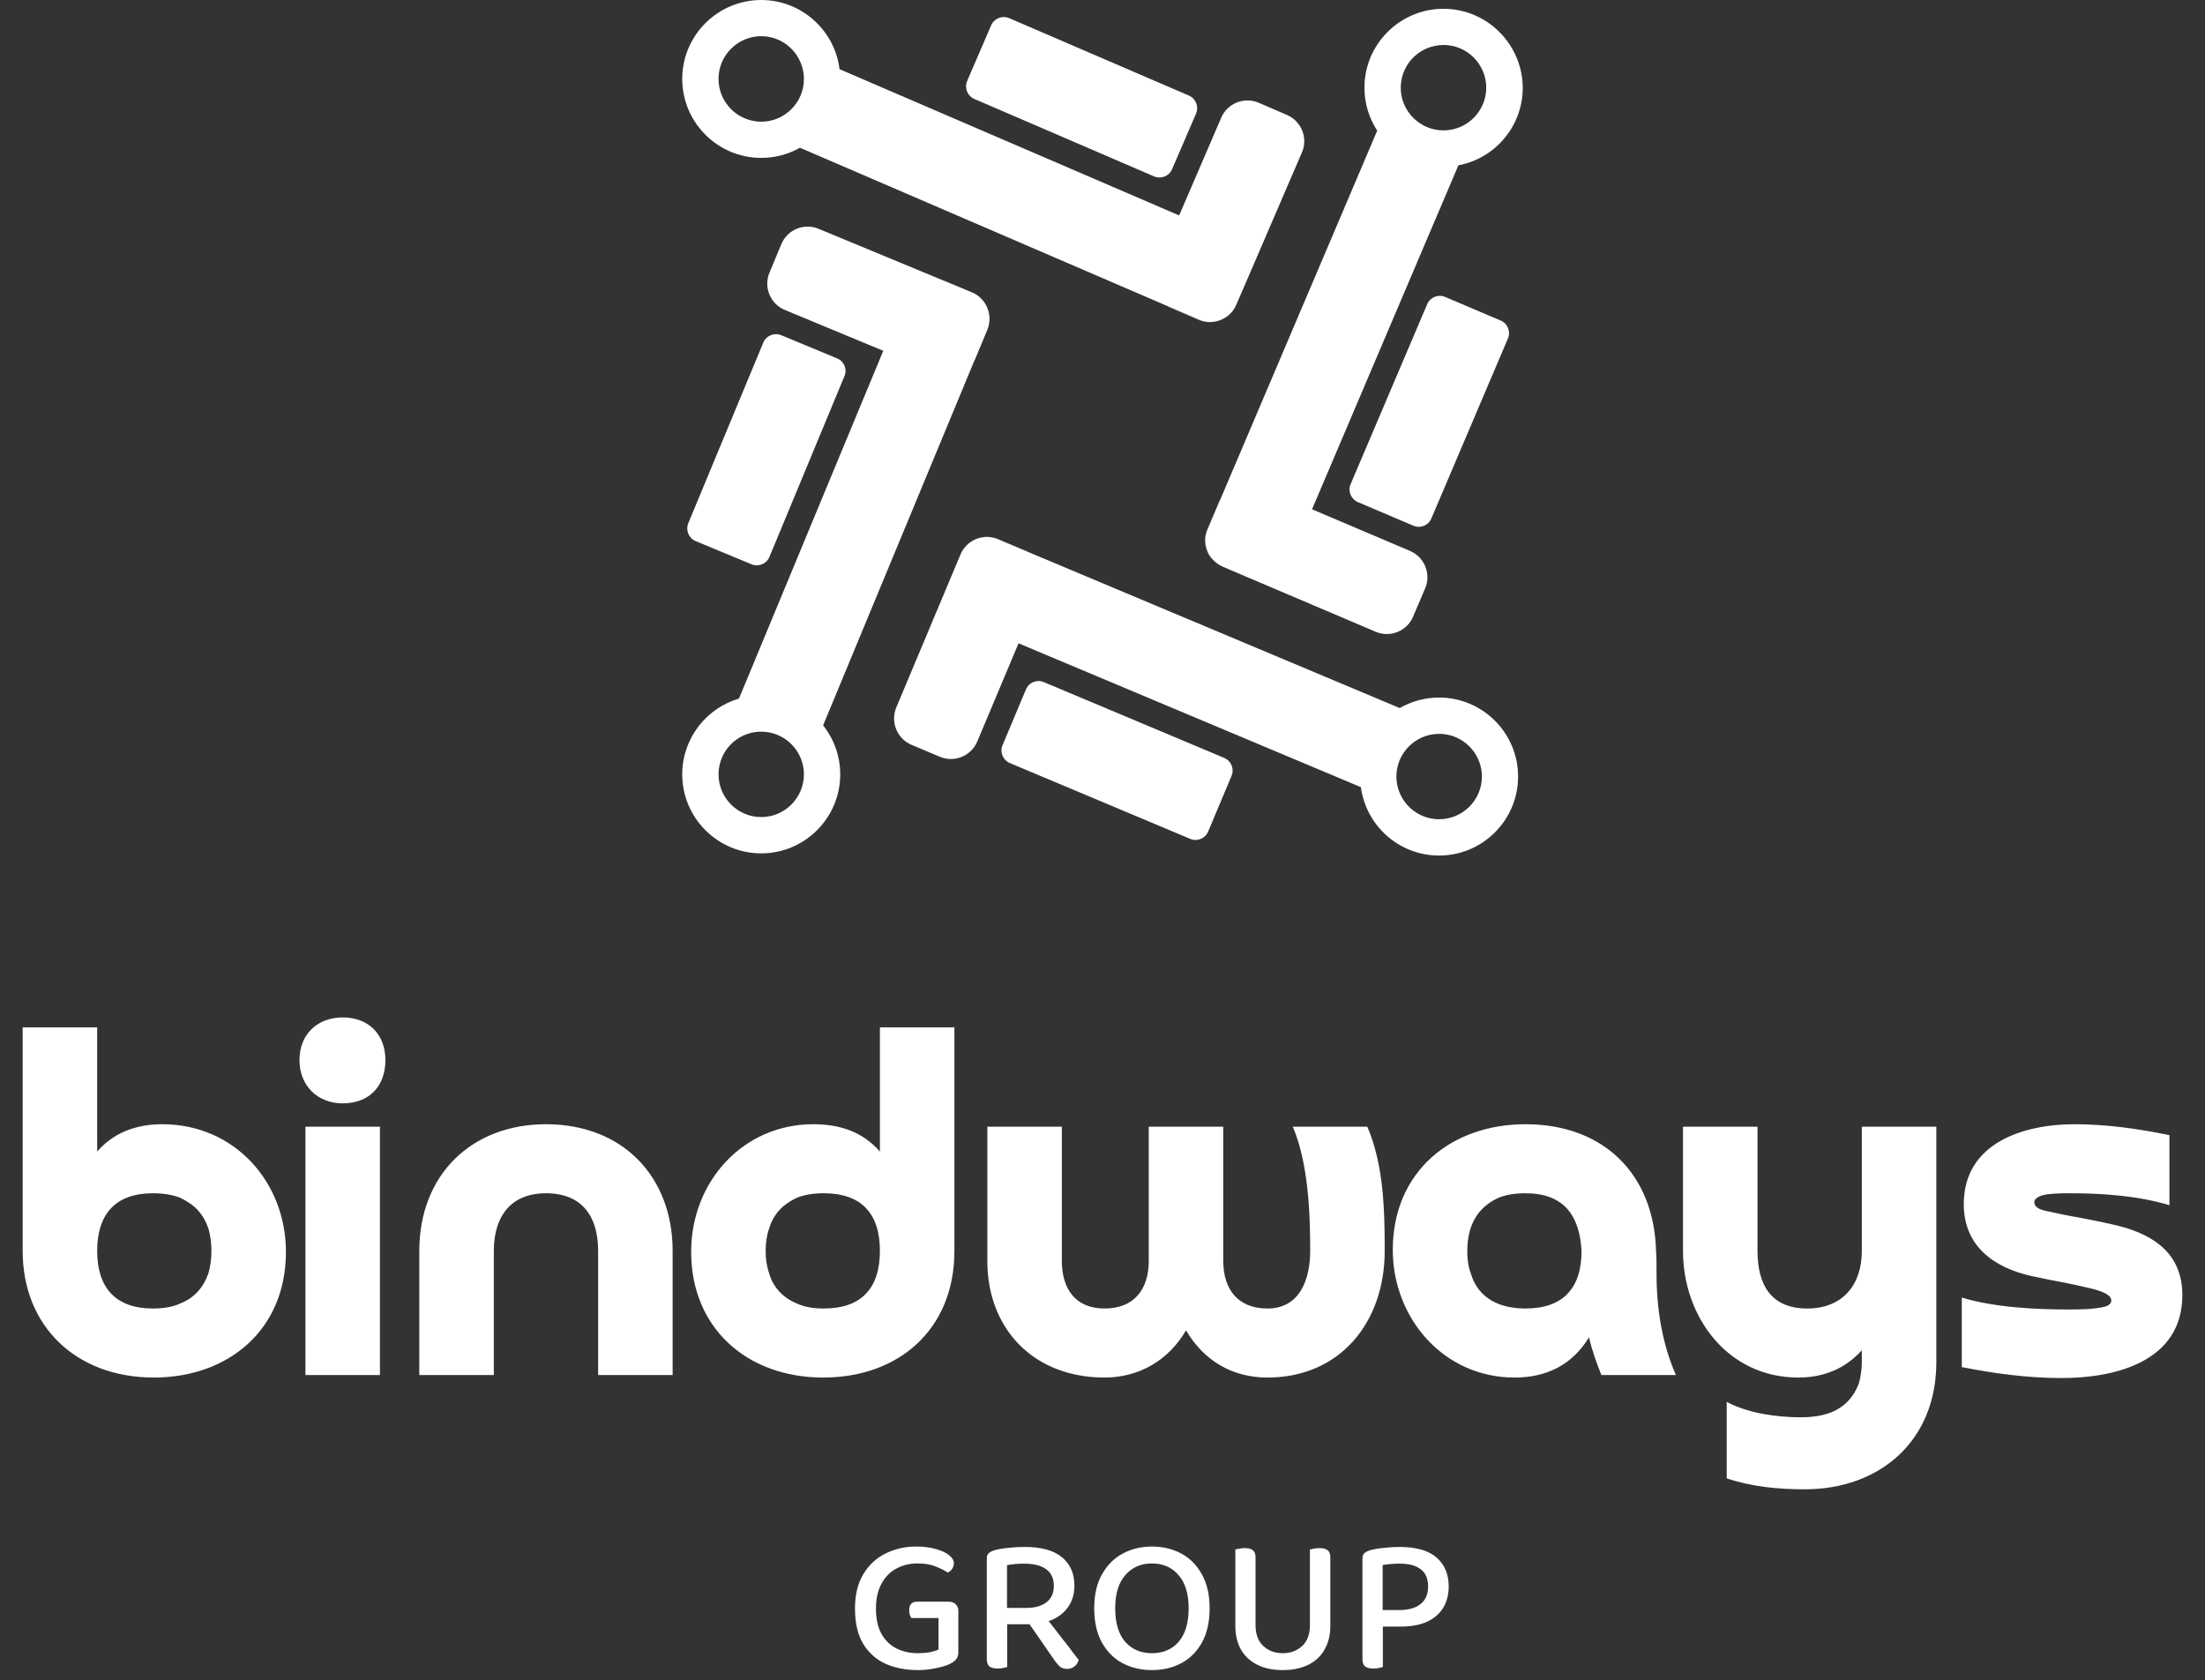 <svg width="681" height="519" viewBox="0 0 681 519" fill="none" xmlns="http://www.w3.org/2000/svg">
<rect x="0" y="0" width="681" height="519" fill="#333333" stroke="none"/>
<g clip-path="url(#clip0_3801_9272)">
<path d="M397.492 35.51L388.749 31.737C384.306 29.833 379.088 31.878 377.185 36.321L364.175 66.542L259.287 21.37C257.807 9.345 247.512 0 235.102 0C221.669 0 210.704 10.932 210.704 24.367C210.704 37.802 221.634 48.769 235.102 48.769C239.438 48.769 243.528 47.641 247.053 45.631L360.72 94.612L370.274 98.737C374.082 100.395 378.489 99.09 380.851 95.846C381.239 95.317 381.556 94.752 381.803 94.153L385.717 85.09L385.787 84.949L402.111 47.041C404.015 42.633 401.935 37.45 397.492 35.51ZM235.102 37.591C234.255 37.591 233.444 37.52 232.634 37.344C226.534 36.18 221.916 30.82 221.916 24.367C221.916 17.103 227.839 11.178 235.102 11.178C239.05 11.178 242.576 12.906 244.973 15.657C247.018 17.984 248.287 21.052 248.287 24.402C248.287 31.666 242.364 37.591 235.102 37.591Z" fill="white"/>
<path d="M385.681 85.126C385.646 85.232 385.611 85.302 385.575 85.408L381.803 94.153C381.803 94.153 381.803 94.189 381.768 94.189L385.681 85.126Z" fill="white"/>
<path d="M356.418 54.483L300.925 30.574C298.774 29.657 297.787 27.154 298.703 25.003L306.107 7.829C307.024 5.678 309.527 4.691 311.678 5.608L367.171 29.516C369.322 30.433 370.309 32.937 369.392 35.088L361.989 52.261C361.072 54.412 358.569 55.4 356.418 54.483Z" fill="white"/>
<path d="M380.816 95.881C378.454 99.125 374.047 100.43 370.204 98.808L361.46 95.035C361.213 94.929 360.931 94.788 360.685 94.647L370.239 98.773C374.082 100.395 378.454 99.125 380.816 95.881Z" fill="white"/>
<path d="M386.386 178.855L377.608 175.117C377.608 175.117 377.572 175.117 377.572 175.082L386.386 178.855Z" fill="white"/>
<path d="M417.13 149.552L440.787 93.942C441.704 91.791 444.207 90.803 446.322 91.72L463.492 99.02C465.643 99.936 466.63 102.44 465.713 104.556L442.056 160.166C441.14 162.317 438.636 163.305 436.521 162.388L419.351 155.088C417.236 154.171 416.213 151.668 417.13 149.552Z" fill="white"/>
<path d="M374.646 173.072C374.681 173.107 374.681 173.107 374.716 173.142C374.716 173.107 374.681 173.107 374.646 173.072C374.681 173.072 374.681 173.072 374.646 173.072Z" fill="white"/>
<path d="M374.717 173.106C374.823 173.212 374.893 173.318 374.999 173.388C374.893 173.318 374.823 173.212 374.717 173.106Z" fill="white"/>
<path d="M374.329 172.683C374.434 172.824 374.54 172.93 374.646 173.036C372.284 170.567 371.473 166.829 372.883 163.515L376.62 154.734C376.726 154.487 376.867 154.24 377.008 153.994L372.954 163.55C372.425 164.819 372.178 166.16 372.249 167.464C372.249 167.57 372.249 167.641 372.284 167.711C372.284 167.817 372.284 167.887 372.319 167.993V168.028C372.354 168.17 372.354 168.346 372.39 168.487C372.425 168.628 372.425 168.769 372.46 168.91C372.46 168.981 372.495 169.051 372.531 169.122C372.566 169.263 372.601 169.368 372.636 169.474C372.672 169.615 372.707 169.756 372.777 169.897C372.777 169.968 372.813 170.003 372.848 170.074C372.883 170.215 372.954 170.356 373.024 170.462C373.095 170.603 373.13 170.708 373.2 170.85C373.236 170.92 373.271 171.026 373.341 171.096C373.341 171.132 373.377 171.167 373.377 171.202C373.447 171.308 373.483 171.414 373.553 171.484C373.588 171.59 373.659 171.661 373.729 171.731C373.8 171.837 373.87 171.978 373.976 172.084C374.047 172.154 374.082 172.26 374.152 172.331C374.152 172.472 374.223 172.577 374.329 172.683Z" fill="white"/>
<path d="M375.457 173.814C375.316 173.673 375.175 173.567 375.034 173.426C375.14 173.532 375.281 173.673 375.457 173.814Z" fill="white"/>
<path d="M296.659 171.238L292.852 180.301C292.887 180.23 292.922 180.125 292.957 180.054L296.659 171.274C296.659 171.238 296.659 171.238 296.659 171.238Z" fill="white"/>
<path d="M322.396 210.697L378.101 234.112C380.252 235.029 381.274 237.497 380.358 239.648L373.13 256.857C372.214 259.008 369.746 260.03 367.595 259.114L311.89 235.699C309.739 234.782 308.717 232.313 309.633 230.162L316.861 212.954C317.742 210.803 320.246 209.78 322.396 210.697Z" fill="white"/>
<path d="M317.707 170.57L308.153 166.55C304.733 165.139 300.89 166.021 298.457 168.525C300.89 165.986 304.768 165.069 308.188 166.515L316.967 170.217C317.249 170.323 317.495 170.429 317.707 170.57Z" fill="white"/>
<path d="M300.149 90.308L290.982 86.499C291.088 86.534 291.194 86.57 291.3 86.64L300.114 90.308C300.149 90.272 300.149 90.272 300.149 90.308Z" fill="white"/>
<path d="M260.804 116.191L237.641 172.013C236.759 174.164 234.256 175.187 232.105 174.305L214.865 167.147C212.714 166.265 211.692 163.762 212.573 161.61L235.737 105.824C236.618 103.673 239.121 102.65 241.272 103.532L258.512 110.69C260.698 111.572 261.721 114.04 260.804 116.191Z" fill="white"/>
<path d="M445.794 2.716C432.361 2.716 421.396 13.648 421.396 27.083C421.396 31.985 422.842 36.534 425.345 40.342L377.009 153.996L372.954 163.552C372.425 164.822 372.179 166.162 372.249 167.467C372.249 167.537 372.249 167.643 372.284 167.713C372.284 167.819 372.284 167.89 372.32 167.995V168.031C372.355 168.172 372.355 168.348 372.39 168.489C372.425 168.63 372.425 168.771 372.461 168.912C372.461 168.983 372.496 169.053 372.531 169.124C372.566 169.265 372.602 169.371 372.637 169.477C372.672 169.618 372.707 169.759 372.778 169.9C372.778 169.97 372.813 170.005 372.848 170.076C372.884 170.217 372.954 170.358 373.025 170.464C373.095 170.605 373.131 170.711 373.201 170.852C373.236 170.922 373.272 171.028 373.342 171.099C373.342 171.134 373.377 171.169 373.377 171.204C373.448 171.31 373.483 171.416 373.554 171.487C373.589 171.592 373.659 171.663 373.73 171.733C373.8 171.839 373.871 171.98 373.977 172.086C374.047 172.157 374.082 172.262 374.153 172.333C374.259 172.439 374.329 172.544 374.435 172.685C374.506 172.756 374.541 172.827 374.611 172.897C374.647 172.932 374.647 172.932 374.682 172.968C374.717 173.003 374.717 173.003 374.752 173.038C374.788 173.073 374.788 173.073 374.788 173.073C375.034 173.32 375.281 173.567 375.563 173.779C375.704 173.884 375.845 173.99 375.986 174.096C376.515 174.484 377.079 174.801 377.679 175.048L386.493 178.821L386.916 178.998L424.887 195.148C429.329 197.052 434.547 194.937 436.416 190.493L440.153 181.713C442.057 177.27 439.941 172.086 435.499 170.182L405.214 157.311L450.412 51.062C461.73 48.947 470.297 39.002 470.297 27.083C470.191 13.648 459.262 2.716 445.794 2.716ZM455.419 36.111C453.021 38.685 449.602 40.272 445.794 40.272C438.531 40.272 432.608 34.347 432.608 27.083C432.608 26.836 432.608 26.554 432.643 26.308C433.031 19.396 438.778 13.895 445.829 13.895C453.092 13.895 459.015 19.819 459.015 27.083C459.015 30.574 457.64 33.748 455.419 36.111Z" fill="white"/>
<path d="M302.406 91.648C301.736 91.083 300.996 90.625 300.185 90.308L291.018 86.499L290.912 86.464L252.8 70.666C248.323 68.797 243.14 70.948 241.307 75.426L237.64 84.242C235.771 88.721 237.922 93.904 242.4 95.738L272.791 108.362L228.227 215.774C218.108 218.737 210.704 228.117 210.704 239.189C210.704 252.625 221.634 263.591 235.102 263.591C248.534 263.591 259.499 252.66 259.499 239.189C259.499 233.477 257.525 228.222 254.21 224.061L300.925 111.395C301.066 111.148 301.172 110.901 301.278 110.654L304.944 101.839C306.425 98.171 305.297 94.046 302.406 91.648ZM235.102 252.378C227.839 252.378 221.916 246.453 221.916 239.189C221.916 236.509 222.727 234.041 224.066 231.96C226.428 228.363 230.483 226.001 235.102 226.001C241.906 226.001 247.512 231.184 248.217 237.814C248.252 238.272 248.287 238.731 248.287 239.189C248.287 246.453 242.364 252.378 235.102 252.378Z" fill="white"/>
<path d="M444.454 215.46C440.047 215.46 435.887 216.659 432.291 218.704L317.708 170.57L308.153 166.55C304.733 165.139 300.89 166.021 298.458 168.525C297.717 169.3 297.083 170.182 296.66 171.24L292.852 180.303L276.81 218.528C274.942 223.006 277.057 228.19 281.499 230.059L290.278 233.762C294.756 235.631 299.938 233.515 301.807 229.072L314.57 198.71L420.304 243.142C421.89 255.061 432.115 264.265 444.454 264.265C457.887 264.265 468.852 253.333 468.852 239.862C468.852 226.427 457.922 215.46 444.454 215.46ZM444.454 253.051C440.47 253.051 436.909 251.288 434.512 248.502C432.502 246.174 431.268 243.142 431.268 239.862C431.268 232.598 437.191 226.674 444.454 226.674C445.124 226.674 445.759 226.709 446.429 226.815C452.775 227.767 457.675 233.268 457.675 239.862C457.675 247.127 451.752 253.051 444.454 253.051Z" fill="white"/>
<path d="M30.011 386.375C30.011 397.729 35.688 404.173 47.193 404.173C50.415 404.173 53.33 403.713 55.631 402.639C59.926 400.951 62.841 397.729 64.375 393.28C64.989 391.132 65.296 388.83 65.296 386.375C65.296 383.921 64.989 381.619 64.375 379.471C62.688 374.715 60.08 372.107 55.631 369.959C53.33 369.038 50.415 368.578 47.193 368.578C35.688 368.578 30.011 375.022 30.011 386.375ZM7 317.333H30.011V355.69C35.227 349.706 42.284 347.252 50.108 347.252C72.506 347.252 88.307 365.202 88.307 386.682C88.307 410.924 70.358 425.499 47.5 425.499C23.722 425.499 7 409.85 7 386.375V317.333V317.333ZM94.33 348.019H117.342V424.732H94.33V348.019ZM105.836 340.808C98.012 340.808 92.489 335.284 92.489 327.46C92.489 319.481 98.012 314.265 105.836 314.265C113.813 314.265 119.029 319.481 119.029 327.46C119.029 335.591 113.967 340.808 105.836 340.808ZM207.74 386.375V424.732H184.729V386.375C184.729 375.789 179.82 368.578 168.621 368.578C157.575 368.578 152.513 375.942 152.513 386.375V424.732H129.502V386.375C129.502 362.748 145.763 347.252 168.621 347.252C192.399 347.252 207.74 363.515 207.74 386.375ZM271.752 386.375C271.752 374.868 266.076 368.578 254.417 368.578C251.196 368.578 248.434 369.038 246.133 369.959C241.838 371.953 238.923 374.868 237.542 379.471C236.775 381.619 236.468 383.921 236.468 386.375C236.468 388.83 236.775 391.132 237.542 393.28C238.769 397.729 241.991 400.951 246.133 402.639C248.434 403.713 251.196 404.173 254.417 404.173C266.076 404.173 271.752 397.882 271.752 386.375ZM271.752 355.69V317.333H294.764V386.375C294.764 410.77 277.429 425.499 254.264 425.499C230.639 425.499 213.457 410.156 213.457 386.682C213.457 365.049 229.411 347.252 251.196 347.252C259.326 347.252 266.383 349.553 271.752 355.69V355.69ZM399.276 348.019H422.287C427.35 359.833 427.657 373.641 427.657 386.375C427.657 408.469 413.85 425.499 391.452 425.499C380.56 425.499 371.816 420.283 366.293 410.924C360.924 420.129 351.873 425.499 341.134 425.499C319.35 425.499 304.929 410.617 304.929 389.444V348.019H327.941V389.444C327.941 398.036 332.083 404.173 341.134 404.173C350.338 404.173 354.787 398.189 354.787 389.444V348.019H377.799V389.444C377.799 398.189 382.248 404.173 391.452 404.173C401.577 404.173 404.645 394.967 404.645 386.375C404.645 374.408 404.032 359.219 399.276 348.019ZM488.447 386.375C487.834 375.175 482.771 368.578 471.112 368.578C467.89 368.578 465.129 369.038 462.828 369.959C455.771 373.181 453.163 379.164 453.163 386.529C453.163 388.984 453.47 391.285 454.237 393.28C456.538 401.258 463.442 404.173 471.112 404.173C482.771 404.173 488.447 397.882 488.447 386.375V386.375ZM517.595 424.732H494.584C493.05 420.896 491.669 417.061 490.748 413.072C485.532 421.663 477.555 425.499 467.737 425.499C445.799 425.499 430.152 407.088 430.152 386.069C430.152 361.827 448.254 347.252 471.112 347.252C495.504 347.252 510.845 362.901 511.459 386.375C511.612 388.37 511.612 390.671 511.612 393.433C511.612 404.173 513.3 414.913 517.595 424.732ZM575.011 386.375V348.019H598.022V420.743C598.022 445.138 580.533 460.02 557.368 460.02C549.238 460.02 541.107 459.253 533.283 456.645V433.017C539.88 436.546 548.778 437.773 556.141 437.773C564.425 437.773 571.022 435.318 574.09 427.34C574.704 425.192 575.011 422.891 575.011 420.589V417.061C569.795 422.891 563.045 425.499 555.374 425.499C533.59 425.499 519.783 406.781 519.783 386.375V348.019H542.795V386.375C542.795 396.808 546.937 404.173 558.136 404.173C569.028 404.173 575.011 396.962 575.011 386.375V386.375ZM605.886 422.277V400.797C616.011 403.866 628.744 404.48 639.176 404.48C643.318 404.48 646.54 404.326 648.841 403.866C650.989 403.559 652.062 402.792 652.062 401.718C652.062 401.258 651.909 400.951 651.602 400.491C650.068 398.956 646.693 398.189 644.699 397.729C642.705 397.269 640.097 396.655 636.875 396.041C634.267 395.581 631.199 394.967 627.67 394.2C615.704 391.592 606.5 384.841 606.5 371.953C606.5 352.928 625.062 347.252 640.71 347.252C650.528 347.252 660.347 348.632 670.011 350.627V372.26C660.347 369.345 649.455 368.578 639.33 368.578C635.341 368.578 632.58 368.731 630.892 369.192C629.205 369.652 628.284 370.419 628.284 371.34C628.284 372.72 629.665 373.641 632.273 374.101C634.881 374.715 638.562 375.482 643.011 376.249C647 377.016 650.835 377.783 654.517 378.704C665.869 381.619 674 387.756 674 400.03C674 420.589 653.29 425.653 636.722 425.653C626.29 425.653 616.011 424.272 605.886 422.277Z" fill="white"/>
<path d="M295.976 497.56V510.4C295.976 511.24 295.756 511.94 295.316 512.5C294.916 513.02 294.276 513.5 293.396 513.94C292.356 514.46 290.916 514.9 289.076 515.26C287.236 515.66 285.376 515.86 283.496 515.86C279.736 515.86 276.376 515.2 273.416 513.88C270.496 512.52 268.196 510.44 266.516 507.64C264.876 504.8 264.056 501.2 264.056 496.84C264.056 492.6 264.916 489.06 266.636 486.22C268.356 483.38 270.636 481.26 273.476 479.86C276.356 478.42 279.496 477.7 282.896 477.7C285.256 477.7 287.316 477.96 289.076 478.48C290.836 478.96 292.196 479.6 293.156 480.4C294.116 481.16 294.596 481.98 294.596 482.86C294.596 483.5 294.416 484.08 294.056 484.6C293.696 485.12 293.256 485.5 292.736 485.74C291.696 485.06 290.416 484.42 288.896 483.82C287.416 483.22 285.556 482.92 283.316 482.92C280.916 482.92 278.736 483.46 276.776 484.54C274.856 485.58 273.336 487.14 272.216 489.22C271.096 491.3 270.536 493.84 270.536 496.84C270.536 500 271.096 502.6 272.216 504.64C273.376 506.68 274.936 508.2 276.896 509.2C278.856 510.16 281.076 510.64 283.556 510.64C284.876 510.64 286.096 510.54 287.216 510.34C288.336 510.1 289.216 509.82 289.856 509.5V499.78H281.456C281.296 499.54 281.136 499.2 280.976 498.76C280.856 498.32 280.796 497.86 280.796 497.38C280.796 496.5 280.996 495.84 281.396 495.4C281.796 494.96 282.356 494.74 283.076 494.74H293.096C293.936 494.74 294.616 495 295.136 495.52C295.696 496 295.976 496.68 295.976 497.56ZM311.008 496.66H316.948C319.588 496.66 321.668 496.08 323.188 494.92C324.708 493.76 325.468 492.06 325.468 489.82C325.468 487.58 324.688 485.88 323.128 484.72C321.568 483.56 319.288 482.98 316.288 482.98C315.368 482.98 314.448 483.02 313.528 483.1C312.608 483.18 311.768 483.3 311.008 483.46V496.66ZM317.188 501.7H304.768V481.42C304.768 480.7 304.948 480.16 305.308 479.8C305.708 479.44 306.248 479.14 306.928 478.9C308.128 478.54 309.588 478.28 311.308 478.12C313.028 477.92 314.748 477.82 316.468 477.82C321.588 477.82 325.428 478.88 327.988 481C330.548 483.12 331.828 486.04 331.828 489.76C331.828 492.16 331.248 494.26 330.088 496.06C328.928 497.86 327.268 499.26 325.108 500.26C322.948 501.22 320.308 501.7 317.188 501.7ZM316.768 499.96L321.808 498.16C322.888 499.48 323.988 500.86 325.108 502.3C326.228 503.74 327.308 505.14 328.348 506.5C329.428 507.82 330.368 509.04 331.168 510.16C332.008 511.24 332.668 512.1 333.148 512.74C332.908 513.58 332.448 514.26 331.768 514.78C331.128 515.26 330.428 515.5 329.668 515.5C328.708 515.5 327.948 515.28 327.388 514.84C326.868 514.36 326.328 513.74 325.768 512.98L316.768 499.96ZM304.768 499.72H311.068V514.9C310.788 514.98 310.388 515.08 309.868 515.2C309.348 515.32 308.788 515.38 308.188 515.38C306.988 515.38 306.108 515.16 305.548 514.72C305.028 514.24 304.768 513.48 304.768 512.44V499.72ZM373.583 496.78C373.583 500.94 372.803 504.44 371.243 507.28C369.683 510.12 367.563 512.26 364.883 513.7C362.203 515.14 359.163 515.86 355.763 515.86C352.403 515.86 349.363 515.14 346.643 513.7C343.963 512.26 341.843 510.12 340.283 507.28C338.723 504.44 337.943 500.94 337.943 496.78C337.943 492.62 338.743 489.12 340.343 486.28C341.943 483.44 344.083 481.3 346.763 479.86C349.443 478.42 352.443 477.7 355.763 477.7C359.123 477.7 362.143 478.42 364.823 479.86C367.503 481.3 369.623 483.44 371.183 486.28C372.783 489.12 373.583 492.62 373.583 496.78ZM367.103 496.78C367.103 492.3 366.063 488.88 363.983 486.52C361.943 484.12 359.203 482.92 355.763 482.92C352.363 482.92 349.623 484.12 347.543 486.52C345.463 488.88 344.423 492.3 344.423 496.78C344.423 501.26 345.443 504.7 347.483 507.1C349.563 509.46 352.323 510.64 355.763 510.64C359.243 510.64 362.003 509.46 364.043 507.1C366.083 504.7 367.103 501.26 367.103 496.78ZM396.164 515.86C393.084 515.86 390.444 515.3 388.244 514.18C386.044 513.06 384.364 511.48 383.204 509.44C382.084 507.36 381.524 504.96 381.524 502.24V497.62H387.764V501.88C387.764 504.76 388.564 506.94 390.164 508.42C391.764 509.9 393.764 510.64 396.164 510.64C398.564 510.64 400.564 509.9 402.164 508.42C403.764 506.94 404.564 504.76 404.564 501.88V497.62H410.864V502.24C410.864 504.96 410.284 507.36 409.124 509.44C408.004 511.48 406.344 513.06 404.144 514.18C401.944 515.3 399.284 515.86 396.164 515.86ZM387.764 499.9H381.524V478.6C381.764 478.52 382.164 478.44 382.724 478.36C383.284 478.24 383.844 478.18 384.404 478.18C385.564 478.18 386.404 478.4 386.924 478.84C387.484 479.24 387.764 479.98 387.764 481.06V499.9ZM410.864 499.9H404.564V478.6C404.844 478.52 405.244 478.44 405.764 478.36C406.324 478.24 406.904 478.18 407.504 478.18C408.664 478.18 409.504 478.4 410.024 478.84C410.584 479.24 410.864 479.98 410.864 481.06V499.9ZM427.024 497.32H432.124C434.924 497.32 437.104 496.72 438.664 495.52C440.264 494.28 441.064 492.46 441.064 490.06C441.064 487.62 440.304 485.84 438.784 484.72C437.304 483.56 435.144 482.98 432.304 482.98C431.344 482.98 430.404 483.02 429.484 483.1C428.604 483.18 427.784 483.28 427.024 483.4V497.32ZM432.544 502.42H420.784V481.42C420.784 480.7 420.964 480.16 421.324 479.8C421.724 479.44 422.264 479.14 422.944 478.9C424.144 478.54 425.604 478.28 427.324 478.12C429.044 477.92 430.664 477.82 432.184 477.82C437.384 477.82 441.224 478.92 443.704 481.12C446.184 483.32 447.424 486.28 447.424 490C447.424 492.52 446.864 494.72 445.744 496.6C444.624 498.44 442.964 499.88 440.764 500.92C438.564 501.92 435.824 502.42 432.544 502.42ZM420.784 499.54H427.084V514.9C426.804 514.98 426.404 515.08 425.884 515.2C425.364 515.32 424.804 515.38 424.204 515.38C423.004 515.38 422.124 515.16 421.564 514.72C421.044 514.24 420.784 513.48 420.784 512.44V499.54Z" fill="white"/>
</g>
<defs>
<clipPath id="clip0_3801_9272">
<rect width="681" height="519.008" fill="white"/>
</clipPath>
</defs>
</svg>
